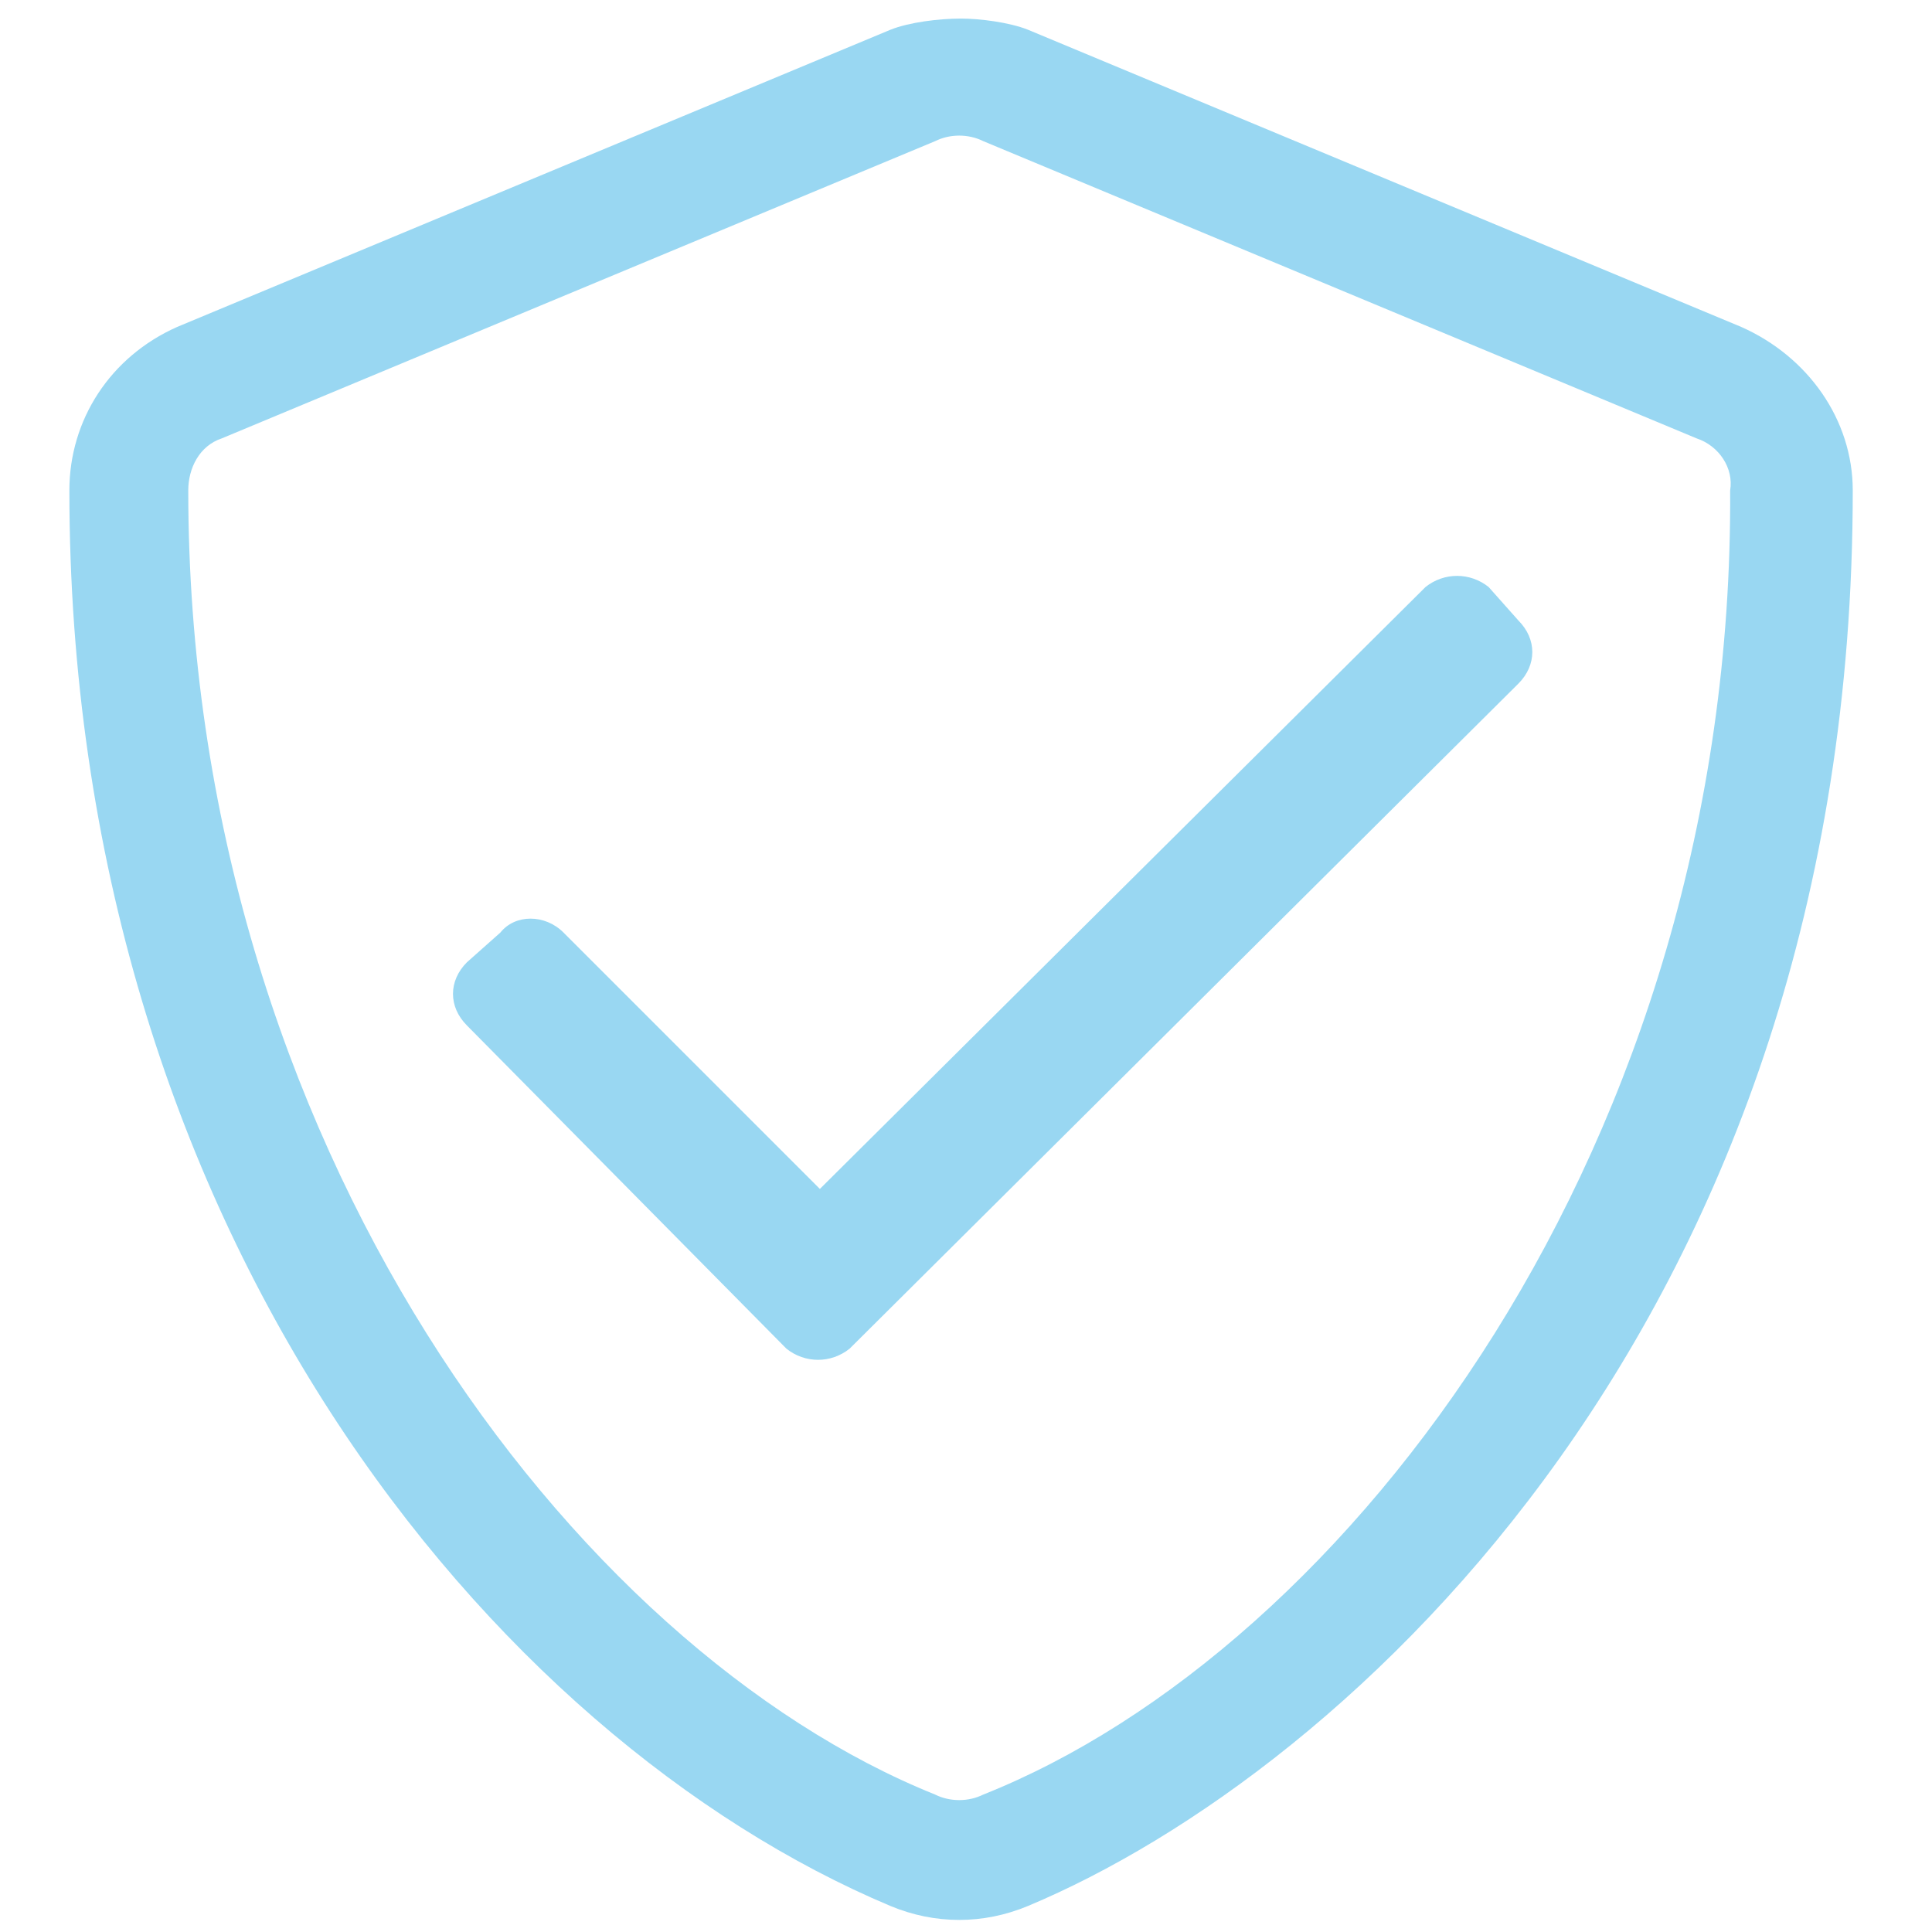 <svg width="65" height="65" viewBox="0 0 65 65" fill="none" xmlns="http://www.w3.org/2000/svg">
<path d="M58.584 11C60.834 12 62.334 14.125 62.334 16.5C62.334 44.25 45.334 59.625 34.584 64.125C33.084 64.75 31.459 64.75 29.959 64.125C16.584 58.5 2.334 41.375 2.334 16.5C2.334 14.125 3.709 12 5.959 11L29.959 1C30.584 0.75 31.584 0.625 32.334 0.625C32.959 0.625 33.959 0.75 34.584 1L58.584 11ZM33.084 60.375C45.334 55.5 58.334 38.5 58.209 16.5C58.334 15.75 57.834 15 57.084 14.75L33.084 4.75C32.584 4.5 31.959 4.5 31.459 4.75L7.459 14.75C6.709 15 6.334 15.75 6.334 16.5C6.334 38.5 19.334 55.5 31.459 60.375C31.959 60.625 32.584 60.625 33.084 60.375ZM50.084 19.75L51.084 20.875C51.709 21.5 51.709 22.375 51.084 23L28.584 45.375C27.959 45.875 27.084 45.875 26.459 45.375L15.709 34.5C15.084 33.875 15.084 33 15.709 32.375L16.834 31.375C17.334 30.75 18.334 30.75 18.959 31.375L27.584 40L47.959 19.75C48.584 19.25 49.459 19.25 50.084 19.75Z" fill="#99D7F2"/>
</svg>
